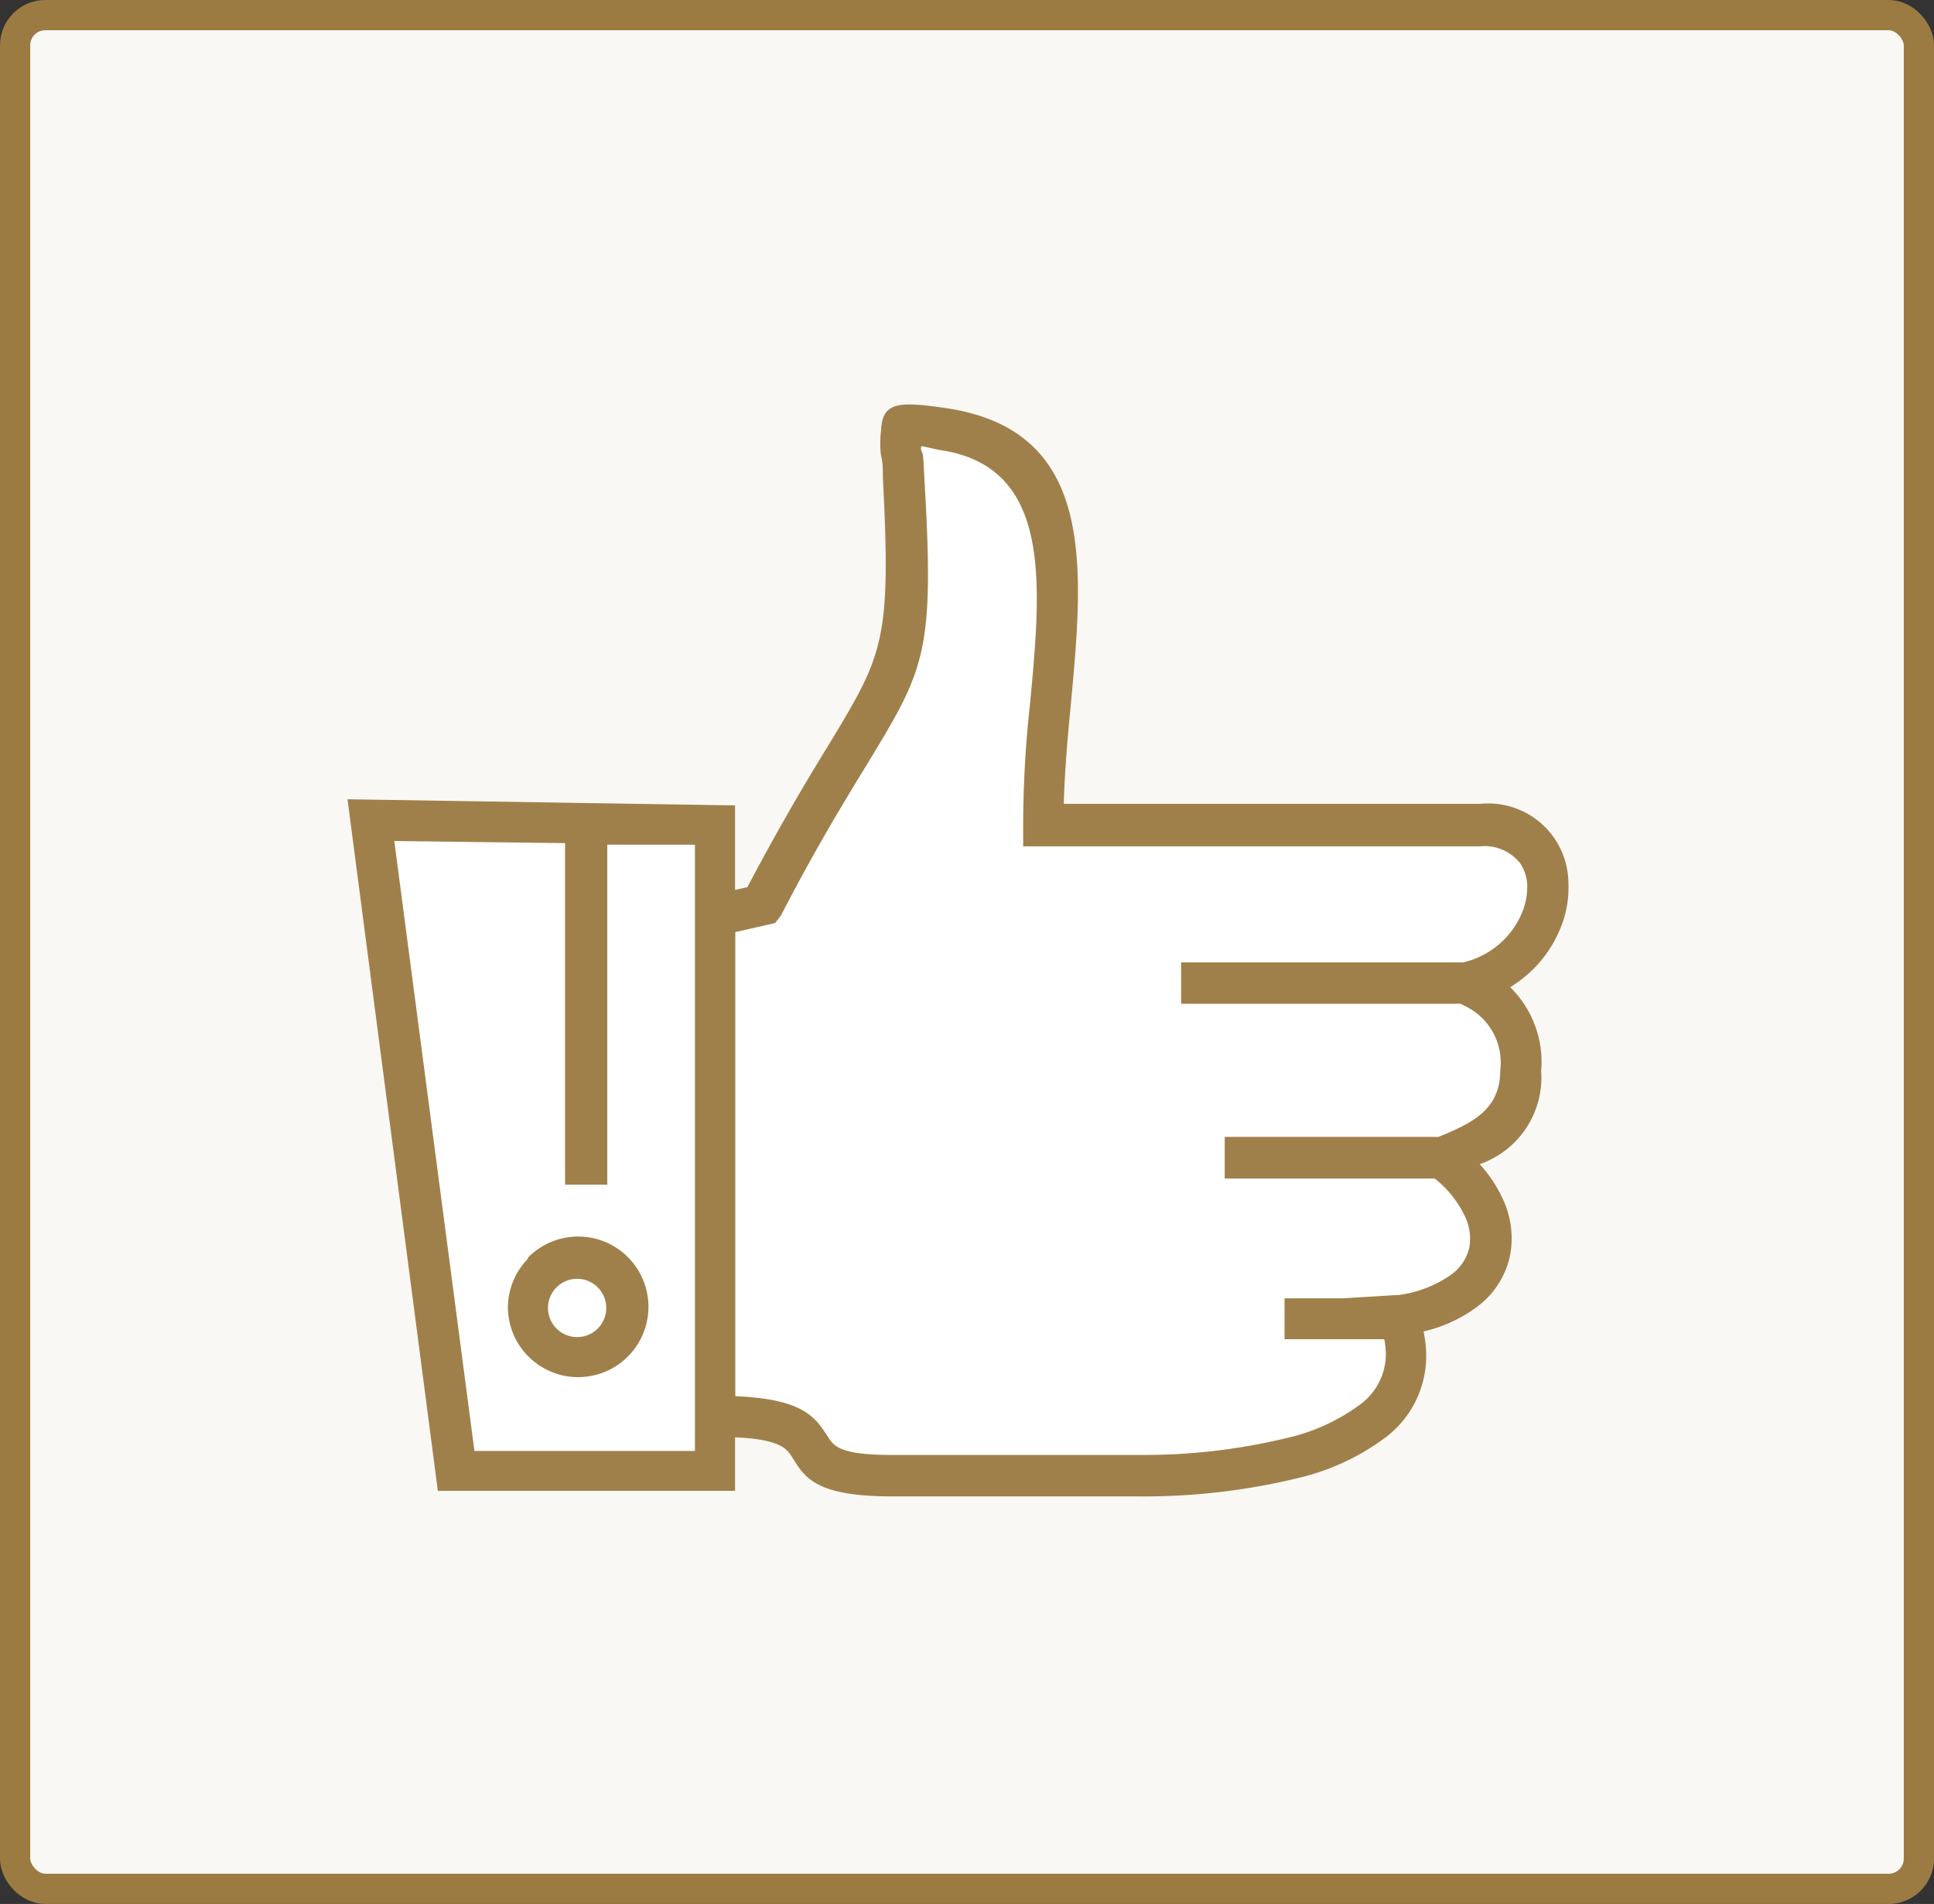 <svg width="64" height="63" viewBox="0 0 64 63" xmlns="http://www.w3.org/2000/svg"><rect x="0" y="0" width="64" height="63" fill="#333333" stroke="none"/><g fill="none" fill-rule="evenodd"><rect stroke="#9C7B43" fill="#FAF8F4" x=".5" y=".5" width="63" height="62" rx="1"/><path d="M12.592 27.202h10.995v2.974h1.77l4.355-8.507v-7.655h2.728l2.287 3.585v9.603h15.74l1.011 2.074-1.01 2.088-1.066.84 1.066 2.213v2.568l-2.209.974 1.143 3.149-1.143 1.567-1.95 1.028v1.895l-2.357 2.2-7.5 1.112h-7.946l-1.996-1.112-1.153-.898h-1.77v2.01H15.45l-2.859-21.708z" fill="#FFF"/><path d="M24.325 27.28v2.166l.406-.088a78.317 78.317 0 012.716-4.75c1.769-2.936 2.052-3.378 1.769-8.8 0-.283 0-.53-.062-.734a3.343 3.343 0 010-.805c.035-.955.54-1 2.113-.77 4.998.717 4.6 5.192 4.166 9.836-.106 1.105-.203 2.22-.23 3.263h13.789a2.653 2.653 0 012.91 2.61 3.538 3.538 0 01-.266 1.512 4.077 4.077 0 01-1.662 1.945A3.458 3.458 0 0151 35.434a3.034 3.034 0 01-2.035 3.087c.312.338.568.723.76 1.14.285.595.368 1.265.24 1.91a2.857 2.857 0 01-1.088 1.672c-.528.39-1.13.667-1.769.814.056.265.086.534.088.805a3.374 3.374 0 01-1.353 2.706 7.774 7.774 0 01-2.874 1.336c-1.737.422-3.52.627-5.307.61h-8.155c-2.494 0-2.874-.619-3.272-1.265-.186-.3-.38-.619-1.91-.69v1.77h-9.836L11.5 26.447l12.825.203v.672-.044zm-5.626 11.922V27.898l-5.651-.07L15.7 48.01h7.297V27.95h-2.901V39.2h-1.398zm.398 3.113a.964.964 0 10.003 1.928.964.964 0 00-.003-1.928zm-1.645-.681a2.326 2.326 0 11-.645 1.645c0-.617.245-1.209.68-1.645h-.035zm30.868-8.42h-9.234v-1.371h9.34a2.795 2.795 0 001.946-1.654 2.25 2.25 0 00.168-.884 1.433 1.433 0 00-.23-.735 1.497 1.497 0 00-1.318-.566H33.859v-.672c.002-1.362.079-2.723.23-4.077.371-3.962.734-7.836-3.007-8.367l-.566-.124c-.062 0-.045.133 0 .212.044.08.053.478.07.796.345 5.847.045 6.333-1.937 9.588-.707 1.159-1.627 2.653-2.812 4.944l-.186.239-1.318.3v15.355c2.3.097 2.654.725 3.06 1.335.195.31.38.61 2.114.61h8.182a20.183 20.183 0 004.917-.566 6.474 6.474 0 002.37-1.079c.541-.38.87-.993.885-1.654 0-.178-.018-.356-.053-.53h-3.3V42.96h1.947l1.724-.106h.08a3.936 3.936 0 001.769-.68c.297-.215.508-.529.592-.885.065-.36.012-.733-.15-1.061-.233-.48-.572-.9-.99-1.23h-6.952v-1.38h7.075c1.08-.442 2.043-.884 2.043-2.193a2.078 2.078 0 00-1.211-2.158l-.098-.053h-.017z" fill="#A0804A" fill-rule="nonzero"/></g></svg>